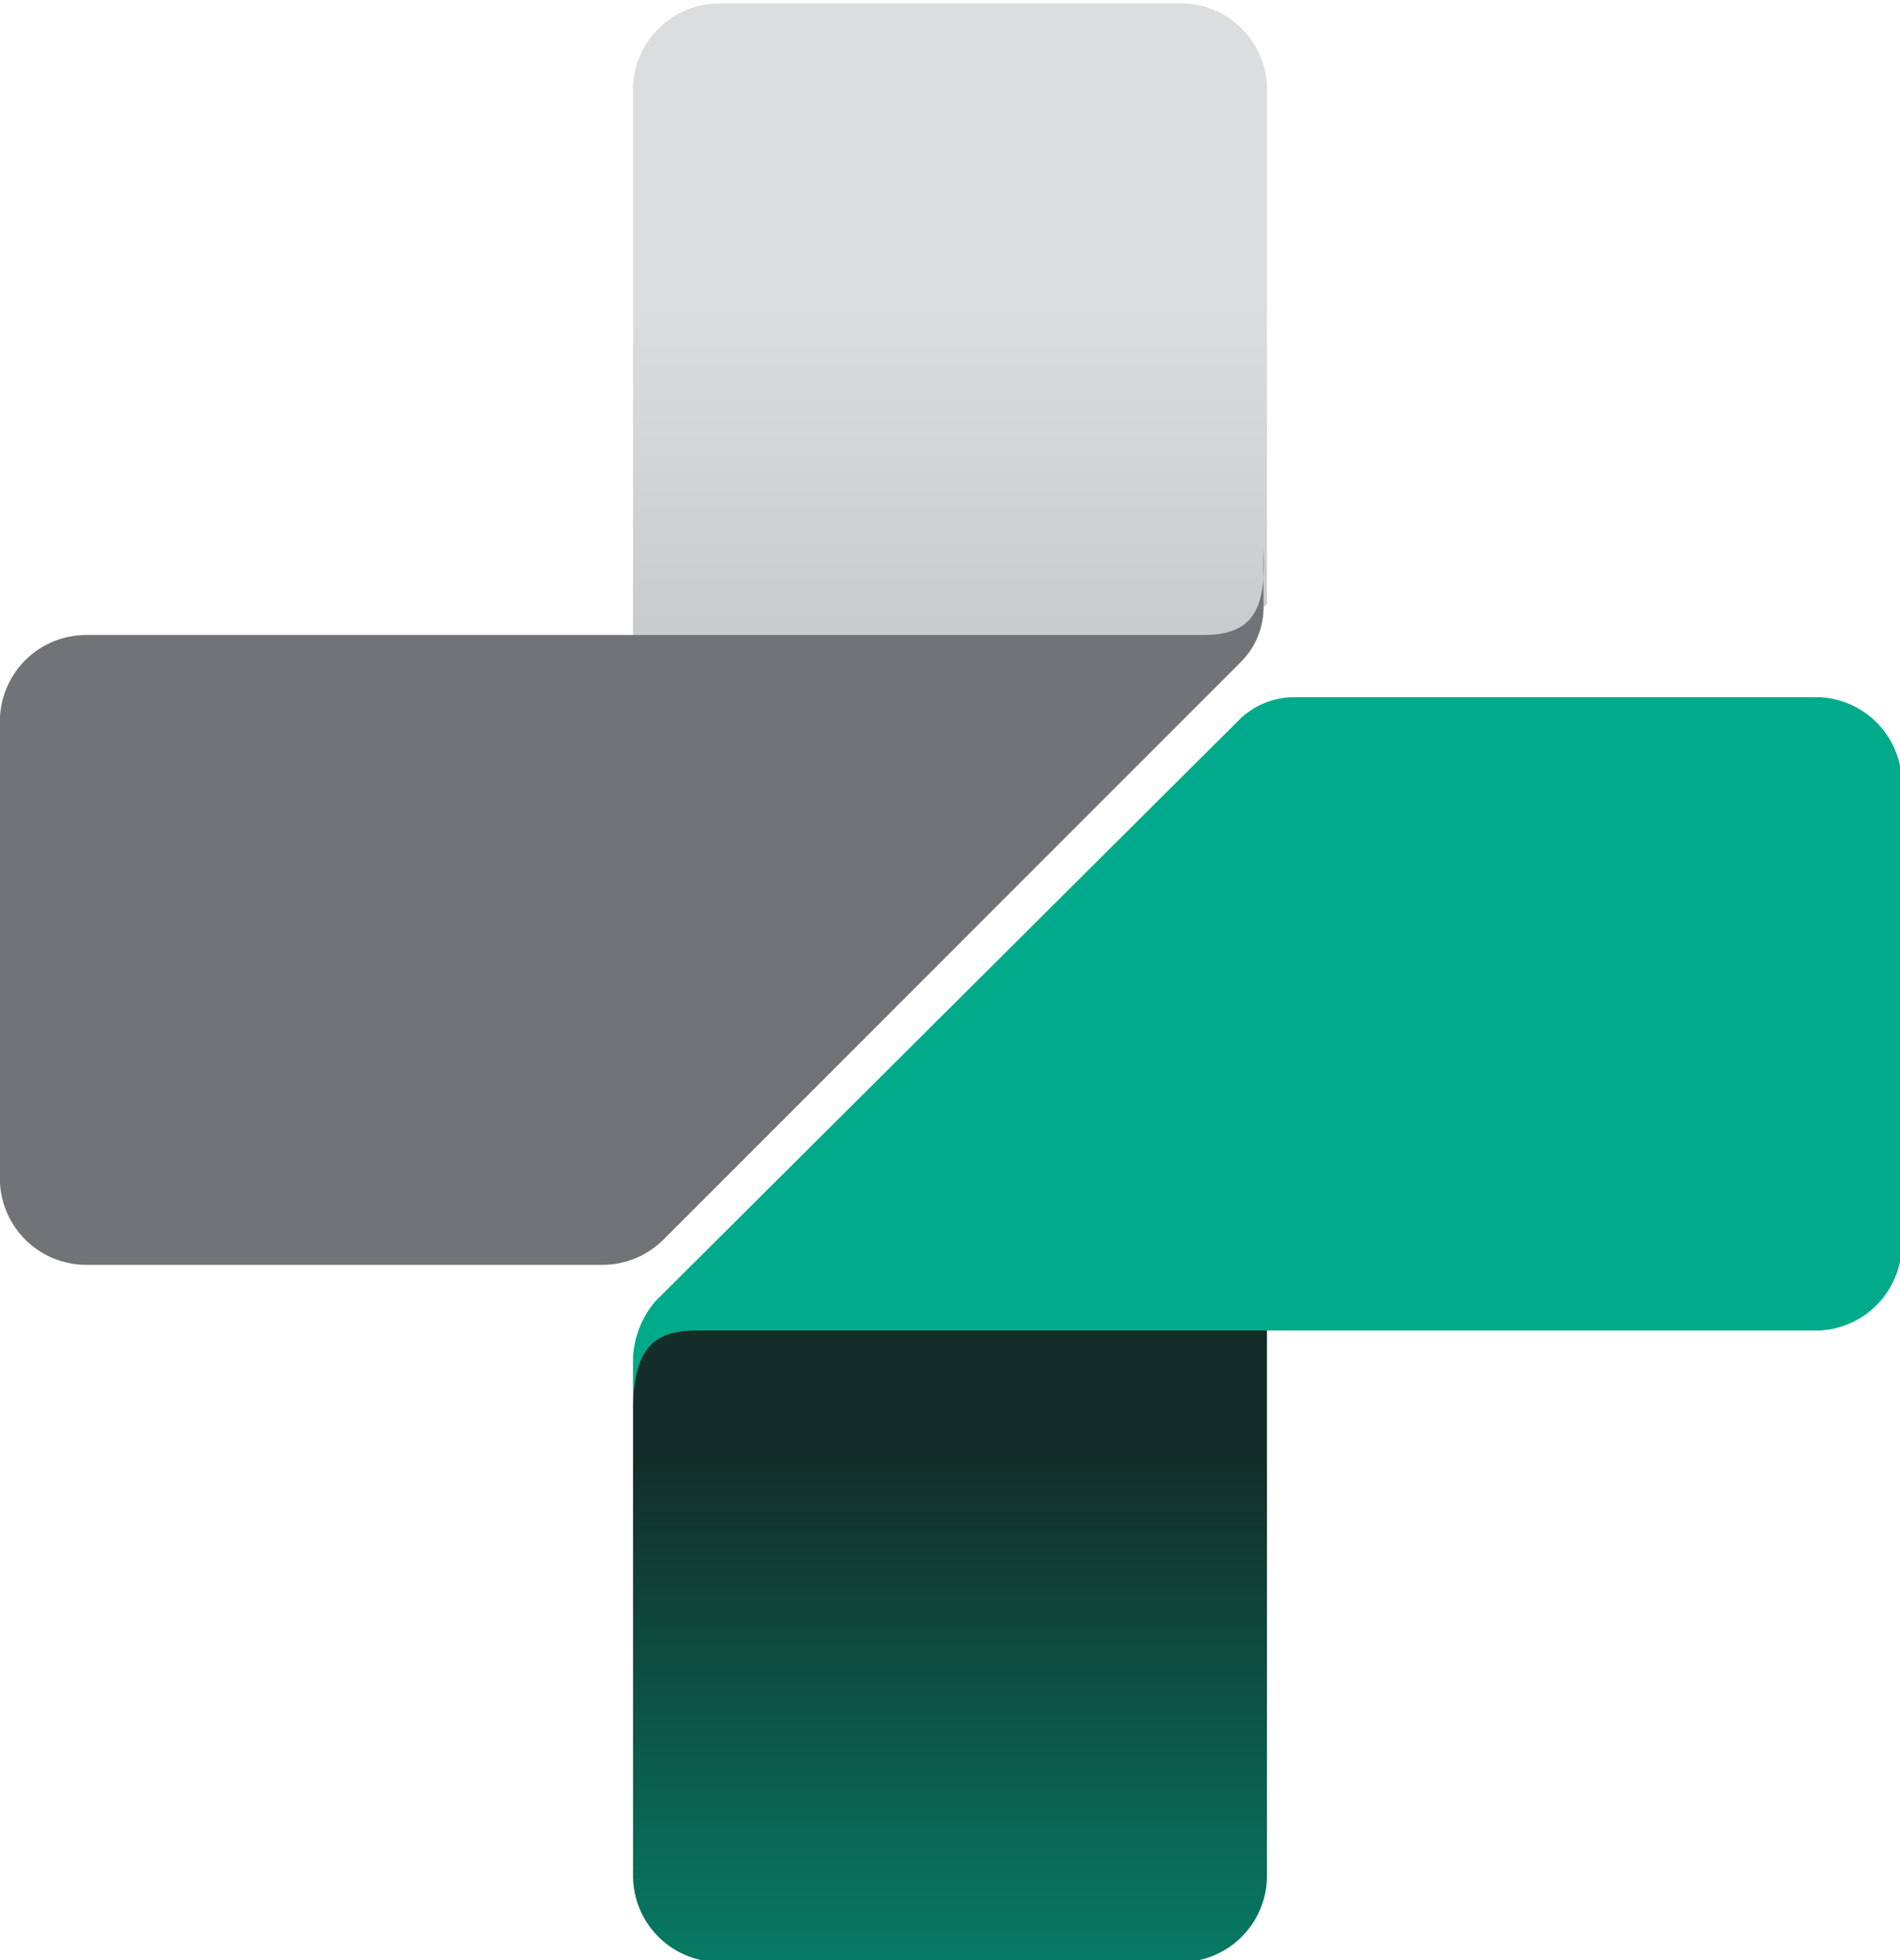 <svg xmlns="http://www.w3.org/2000/svg" data-name="Layer 1" viewBox="0 0 22 22.69">
  <defs/>
  <defs>
    <linearGradient id="a" x1="2881.08" x2="2881.08" y1="-6266.02" y2="-6060.94" gradientTransform="matrix(.07 0 0 -.07 -187.98 -411.59)" gradientUnits="userSpaceOnUse">
      <stop offset="0" stop-color="#00aa8b"/>
      <stop offset=".66" stop-color="#132e28"/>
      <stop offset="1" stop-color="#132e28"/>
    </linearGradient>
    <linearGradient id="b" x1="2881.08" x2="2881.08" y1="-5939.13" y2="-6144.21" gradientTransform="matrix(.07 0 0 -.07 -187.98 -411.59)" gradientUnits="userSpaceOnUse">
      <stop offset="0" stop-color="#dcdddf"/>
      <stop offset="1" stop-color="#96989a"/>
    </linearGradient>
  </defs>
  <path fill="url(#a)" fill-rule="evenodd" d="M8.33 16.36v6a1 1 0 001 1h5.39a1 1 0 00.95-1V9.11z" transform="translate(-1 -.65)"/>
  <path fill="#00aa8b" d="M8.07 15.4h13a1 1 0 00.95-1V9.02a1 1 0 00-.95-.95H15a.91.91 0 00-.65.26l-6.76 6.73a1.09 1.09 0 00-.26.65v.64c0-.73.22-.95.74-.95z"/>
  <path fill="url(#b)" fill-rule="evenodd" d="M15.67 7.64v-6a1 1 0 00-.95-.95H9.33a1 1 0 00-1 1v13.2z" transform="translate(-1 -.65)"/>
  <path fill="#727376" d="M13.93 7.35H1a1 1 0 00-1 .95v5.39a1 1 0 001 .95h6a1 1 0 00.68-.29l6.69-6.69a.89.89 0 00.26-.65v-.66c.04.73-.14 1-.7 1z"/>
</svg>
